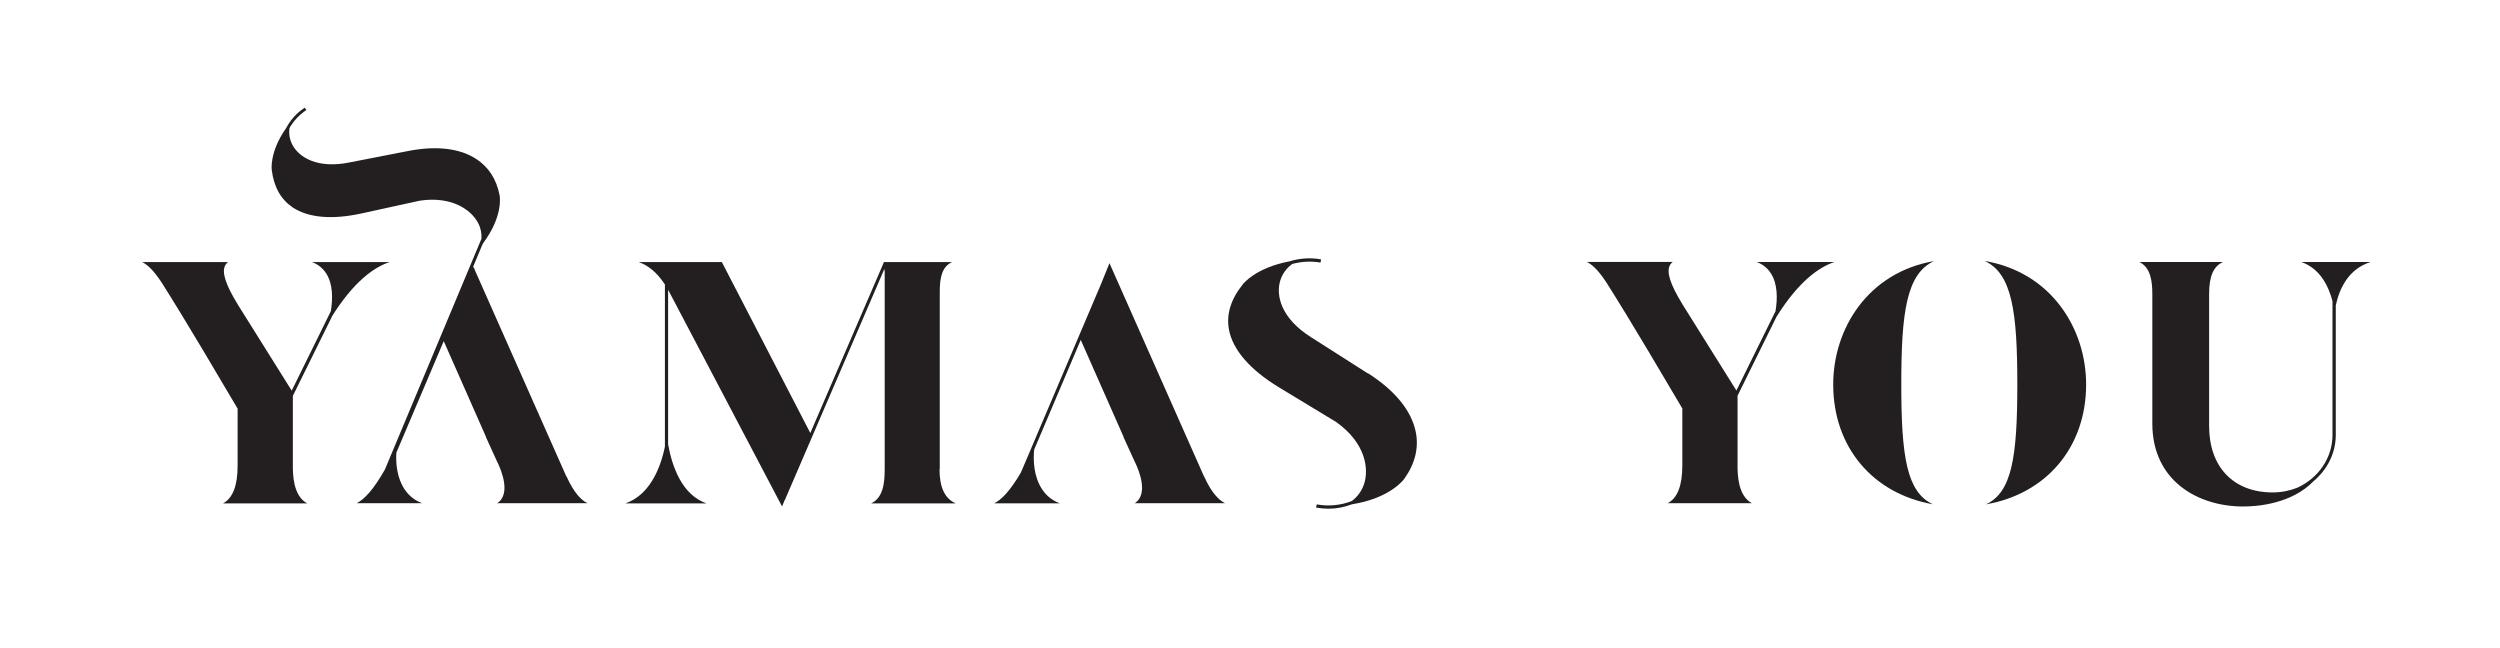 <?xml version="1.0" encoding="UTF-8"?>
<svg id="Layer_1" data-name="Layer 1" xmlns="http://www.w3.org/2000/svg" viewBox="0 0 305.53 79.21">
  <defs>
    <style>
      .cls-1 {
        fill: #231f20;
        stroke-width: 0px;
      }
    </style>
  </defs>
  <path class="cls-1" d="m69.22,58.24s-.57-1.27-11.25-25.37l.03-.08-.09-.03c-.03-.06-.05-.12-.08-.18l1.13-2.7c.04-.07.08-.13.12-.21,2.46-3.31,1.99-5.75,1.98-5.79-.38-1.97-1.34-3.47-2.87-4.46-2.02-1.31-4.9-1.64-8.34-.96l-7.18,1.4c-3.79.76-6.04-.57-6.89-2.08-.38-.67-.5-1.41-.4-2.14.49-.84,1.17-1.6,2.06-2.19l-.2-.29c-1,.65-1.75,1.52-2.27,2.49-2.09,2.98-1.76,5.14-1.75,5.18.26,2.04,1.12,3.55,2.54,4.51,1.91,1.28,4.84,1.54,8.49.73l7.08-1.55c3.88-.57,6.25,1.11,7.1,2.73.33.62.45,1.28.41,1.93l-11.8,28.2c-1.46,2.58-2.57,3.67-3.45,4.12h8.01c-.89-.33-1.61-.89-2.14-1.68-.94-1.38-1.1-3.15-1.02-4.5l5.79-13.63,5.17,11.71h-.02l1.36,2.99c.16.31,1.54,3.05.57,4.56-.14.23-.33.41-.56.55h11.05c-.78-.39-1.65-1.26-2.56-3.27Z"/>
  <path class="cls-1" d="m114.85,57.34v-21.69c0-1.77.29-3.06,1.5-3.62h-8.35v.07s0,0,0,0l-8.97,20.82-10.81-20.89h-10.15c1.02.36,2.13,1.13,3.19,2.73v19.83c-.61,2.96-2.03,5.97-4.83,6.93h9.91c-2.99-1.04-4.2-4.49-4.69-7.22v-18.89l13.93,26.49.32-.79h.02s12.16-28.24,12.16-28.24l.04.32v24.15c0,1.8-.23,3.5-1.65,4.18h10.33c-1.33-.58-1.98-1.96-1.98-4.18Z"/>
  <path class="cls-1" d="m147.15,58.24s-.58-1.28-11.56-26.08l-1.06,2.62-9.76,22.96c-1.37,2.34-2.41,3.34-3.26,3.77h8.01c-.89-.33-1.61-.89-2.14-1.68-1.03-1.52-1.13-3.5-.99-4.89l5.69-13.4,5.24,11.86h-.02l1.36,2.99c.16.31,1.54,3.05.57,4.56-.14.23-.33.41-.56.55h11.05c-.78-.39-1.65-1.26-2.56-3.27Z"/>
  <path class="cls-1" d="m242.54,31.89c3.37,1.53,4,6.25,4,15.1s-.66,13.19-3.84,14.65c7.35-1.27,12.25-6.94,12.25-14.65,0-6.82-4.25-13.72-12.41-15.1Z"/>
  <path class="cls-1" d="m236.39,31.9c-8.12,1.4-12.35,8.28-12.35,15.09,0,7.69,4.87,13.35,12.19,14.64-3.2-1.47-3.87-5.83-3.87-14.64s.63-13.55,4.02-15.09Z"/>
  <path class="cls-1" d="m281.25,32.02c2.27.79,3.32,2.91,3.81,4.79v16.34c0,2.85-1.76,5.29-4.29,6.45-.92.37-1.94.58-3.03.58-4.78,0-7.76-3.11-7.76-8.11v-16.13c0-2.15.51-3.39,1.7-3.92h-10.22c1.36.67,1.58,2.31,1.58,3.92v15.83c0,7,5.58,10.13,11.11,10.13,1.7,0,5.9-.31,8.6-3.1,1.65-1.39,2.71-3.39,2.71-5.65v-15.84c.45-2.05,1.55-4.45,4.26-5.29h-8.48Z"/>
  <path class="cls-1" d="m40.52,38.74c2.71-4.35,5.22-6.1,7.09-6.71h-9.47c.73.28,1.31.74,1.72,1.38.84,1.3.82,3.1.57,4.63l-4.78,9.7-6.57-10.49c-1.55-2.53-2.02-4.03-1.53-4.87.09-.14.19-.26.32-.35h-10.49c.81.41,1.67,1.3,2.85,3.26.02.03,2.23,3.46,8.75,14.55l.06.1v6.97c0,2.45-.6,3.99-1.79,4.61h10.3c-1.75-.92-1.76-3.61-1.76-4.61v-8.53l4.75-9.63Z"/>
  <path class="cls-1" d="m167.14,45.62l-6.9-4.4c-3.66-2.3-4.35-5.1-3.77-6.95.26-.83.77-1.51,1.46-2.01,1.09-.29,2.26-.38,3.45-.17l.08-.39c-1.34-.25-2.66-.13-3.87.24-4.14.78-5.66,2.75-5.69,2.79-1.48,1.83-2.05,3.69-1.71,5.54.46,2.49,2.59,4.94,6.17,7.1l6.93,4.2c3.57,2.53,4.06,5.69,3.4,7.63-.29.84-.81,1.52-1.48,2.03-1.35.53-2.83.68-4.29.41l-.08.39c.51.09,1.02.14,1.53.14.98,0,1.94-.19,2.86-.54,4.71-.75,6.35-3.06,6.38-3.1,1.33-1.86,1.81-3.8,1.41-5.76-.53-2.59-2.55-5.07-5.86-7.17Z"/>
  <path class="cls-1" d="m214.7,32.02c.73.28,1.31.74,1.72,1.38.84,1.3.82,3.1.57,4.63l-4.78,9.7-6.57-10.5c-1.55-2.53-2.02-4.03-1.53-4.87.09-.14.19-.26.32-.35h-10.49c.81.41,1.67,1.3,2.85,3.26.02.03,2.23,3.46,8.75,14.55l.06.1v6.97c0,2.45-.6,3.99-1.79,4.61h10.3c-1.75-.92-1.76-3.61-1.76-4.61v-8.53l4.75-9.63c2.71-4.35,5.22-6.09,7.09-6.71h-9.47Z"/>
</svg>